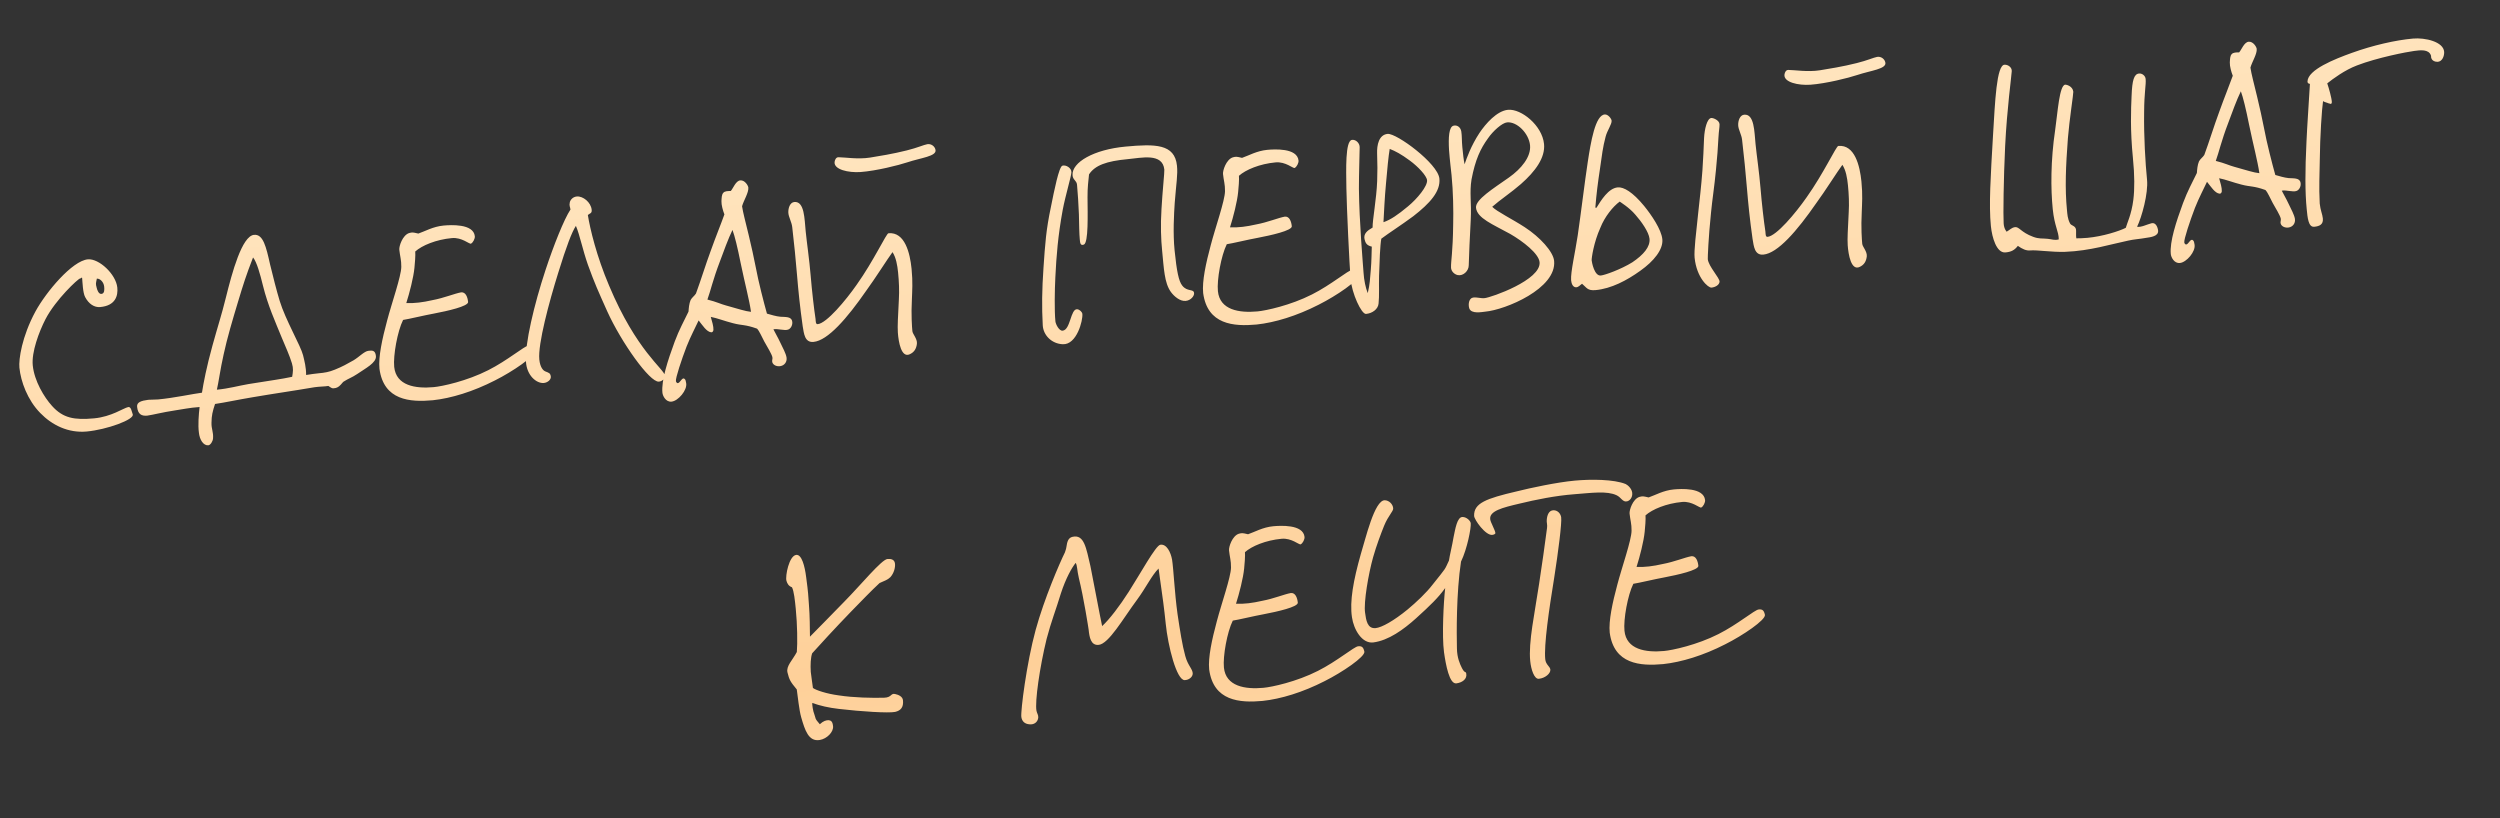 <?xml version="1.0" encoding="UTF-8"?> <svg xmlns="http://www.w3.org/2000/svg" width="333" height="109" viewBox="0 0 333 109" fill="none"><rect x="0" y="0" width="333" height="109" fill="#333333" stroke="none"/><path d="M17.678 55.179C17.965 55.875 14.229 57.231 11.541 57.478C9.103 57.702 6.934 56.636 5.36 55.01C3.668 53.285 2.771 50.837 2.585 48.974C2.477 47.9 2.896 44.861 4.728 41.475C6.165 38.849 9.624 34.735 11.704 34.544C13.173 34.408 15.446 36.513 15.626 38.304C15.733 39.379 15.397 40.711 13.353 40.899C12.565 40.972 11.83 40.497 11.338 39.566C11.026 38.98 10.994 37.573 10.937 37C10.75 36.945 10.872 37.078 10.657 37.098C10.406 37.121 7.427 39.889 6.062 42.509C5.184 44.217 4.187 46.911 4.363 48.666C4.571 50.744 5.873 52.902 6.93 54.07C8.397 55.706 9.906 55.965 12.523 55.725C14.853 55.511 16.438 54.353 17.076 54.222C17.466 54.15 17.531 54.795 17.678 55.179ZM13.876 38.176C13.819 37.603 13.371 37.102 12.901 37.109C12.783 37.734 12.711 37.741 12.88 38.34C12.944 38.623 13.149 39.219 13.54 39.147C13.93 39.075 13.916 38.57 13.876 38.176ZM50.074 47.429C50.164 48.325 48.648 49.079 47.565 49.829C46.887 50.289 46.428 50.403 45.715 50.867C45.231 51.453 45.063 51.577 44.712 51.682C44.217 51.8 44.131 51.663 43.743 51.409C43.245 51.491 42.521 51.485 41.879 51.581C38.678 52.128 36.821 52.371 33.62 52.918C31.663 53.243 29.999 53.612 28.644 53.809C28.311 54.816 28.182 55.334 28.171 56.311C28.146 57.145 28.436 57.516 28.379 58.389C28.347 58.789 28.035 59.288 27.748 59.314C27.103 59.373 26.59 58.589 26.493 57.622C26.357 56.622 26.468 55.202 26.586 54.215C25.221 54.305 24.231 54.54 23.374 54.655C21.557 54.931 20.395 55.254 19.61 55.363C18.857 55.432 18.363 55.188 18.262 54.185C18.201 53.576 18.796 53.377 19.761 53.252C20.155 53.216 20.592 53.248 21.058 53.205C23.137 53.014 25.758 52.448 26.902 52.306C27.099 51.023 27.529 48.815 28.299 46.032C29.016 43.436 29.518 41.944 30.084 39.651C30.908 36.321 32.227 31.428 33.84 31.28C35.059 31.168 35.446 32.867 35.97 35.205C36.343 36.762 36.877 38.845 37.254 40.076C38.01 42.573 40.061 46.072 40.366 47.309C40.553 48.087 40.782 48.934 40.775 49.947C41.417 49.852 41.879 49.773 42.417 49.724C43.277 49.645 43.811 49.559 44.611 49.233C45.654 48.812 46.167 48.511 47.092 47.992C47.877 47.523 48.525 46.776 49.099 46.724C49.529 46.684 49.992 46.605 50.074 47.429ZM38.882 48.386C38.559 47.331 38.05 46.221 37.527 44.967C36.663 42.842 35.691 40.726 35.024 38.04C34.654 36.519 34.203 34.898 33.708 34.292C32.787 36.655 32.403 37.883 31.697 40.225C30.991 42.568 30.26 45.021 29.791 47.197C29.339 49.19 29.117 50.946 28.888 51.907C30.465 51.762 31.73 51.393 33.082 51.16C36.215 50.655 37.43 50.507 38.918 50.19C39.029 49.493 39.097 49.089 38.882 48.386ZM71.218 46.751C71.322 47.428 68.307 49.477 65.93 50.671C63.005 52.169 60.091 53.052 57.657 53.312C54.609 53.592 51.111 53.335 50.544 49.121C50.386 47.545 50.906 45.148 51.565 42.701C52.167 40.404 53.436 36.817 53.453 35.55C53.468 34.609 53.274 34.121 53.188 33.261C53.141 32.795 53.611 31.343 54.486 31.045C54.944 30.931 54.944 30.931 55.722 31.112C56.597 30.815 57.69 30.172 59.089 30.044C59.949 29.965 63.075 29.75 63.247 31.469C63.279 31.791 63.007 32.322 62.731 32.456C62.523 32.548 61.523 31.591 60.196 31.713C58.081 31.908 56.206 32.694 55.31 33.5C55.357 33.966 55.26 35.167 55.203 35.679C55.078 36.956 54.558 38.992 54.117 40.37C55.243 40.411 56.279 40.279 57.623 39.975C59.15 39.69 60.573 39.089 61.427 38.939C62.036 38.883 62.287 39.583 62.352 40.227C62.373 40.804 59.613 41.419 57.803 41.766C56.559 41.989 54.404 42.512 53.691 42.614C52.938 44.129 52.358 47.364 52.508 48.868C52.76 51.376 55.334 51.79 57.771 51.566C58.883 51.464 62.177 50.763 65.034 49.308C67.583 48.025 69.848 46.082 70.386 46.032C70.888 45.986 71.085 46.149 71.218 46.751ZM88.546 50.002C88.593 50.468 88.192 50.794 87.761 50.834C86.543 50.946 82.749 45.583 80.892 41.488C79.633 38.675 79.217 37.773 78.317 35.289C77.611 33.294 77.231 31.304 76.711 30.087C76.177 30.895 75.46 32.769 74.367 36.303C73.134 40.249 71.632 45.845 71.837 47.887C71.941 48.926 72.346 49.359 72.647 49.475C73.099 49.651 73.285 49.706 73.357 50.061C73.479 50.556 72.941 50.967 72.439 51.013C71.472 51.102 70.17 50.029 70.059 48.195C69.894 45.824 71.141 40.576 72.668 35.953C73.721 32.748 75.137 29.183 75.986 27.912C75.951 27.554 75.793 27.424 75.893 26.981C75.936 26.688 76.252 26.225 76.825 26.172C77.65 26.096 78.711 26.939 78.811 27.942C78.862 28.443 78.568 28.398 78.302 28.639C78.597 30.492 79.468 34.135 81.125 38.032C84.786 46.769 88.46 49.143 88.546 50.002ZM105.512 42.767C105.634 43.262 105.326 43.797 104.975 43.901C104.523 44.087 103.584 43.74 103.017 43.864C103.29 44.418 103.591 44.896 103.914 45.59C104.28 46.351 104.677 47.074 104.767 47.608C104.864 48.214 104.477 48.683 103.943 48.768C103.516 48.843 103.029 48.671 102.882 48.287C102.781 48.007 102.946 47.847 102.881 47.564C102.763 47.105 102.247 46.285 101.806 45.494C101.451 44.84 101.16 44.107 100.838 43.776C99.225 43.201 98.88 43.377 97.654 43.056C96.504 42.764 95.561 42.381 94.675 42.209C94.844 42.808 95.055 43.475 95.03 43.948C95.012 44.13 94.883 44.287 94.736 44.264C94.116 44.213 93.553 43.288 93.058 42.683C92.643 43.589 92.001 44.769 91.453 46.157C90.793 47.88 89.958 50.379 90.033 50.77C90.044 50.877 90.17 51.046 90.277 51.036C90.6 51.007 90.847 50.225 91.159 50.449C91.353 50.576 91.338 50.794 91.399 51.042C91.564 51.966 90.335 53.417 89.439 53.499C88.686 53.569 88.277 52.739 88.234 52.309C88.073 50.697 88.929 48.051 89.868 45.507C90.467 43.897 91.112 42.754 91.71 41.505C91.739 41.069 91.785 40.45 91.99 39.962C92.173 39.619 92.513 39.407 92.7 39.101C93.327 37.416 94.008 35.185 94.663 33.425C95.37 31.445 95.983 29.979 96.491 28.558C96.298 28.07 96.075 27.295 96.097 26.787C96.126 26.35 96.118 25.917 96.348 25.679C96.541 25.444 96.975 25.441 97.337 25.444C97.663 25.088 97.997 24.081 98.606 24.026C99.216 23.97 99.653 24.725 99.678 24.975C99.746 25.656 99.055 26.696 98.843 27.474C98.961 28.295 99.306 29.565 99.74 31.368C100.12 32.996 100.371 34.058 100.672 35.621C100.995 37.399 101.766 40.401 102.157 41.774C102.641 41.911 103.351 42.135 103.935 42.189C104.555 42.241 105.376 42.129 105.512 42.767ZM100.035 41.536C99.798 39.895 99.228 37.814 98.665 35.082C98.231 32.917 97.865 31.432 97.567 30.628C97.026 31.726 96.345 33.596 95.89 34.831C94.944 37.304 94.653 38.741 94.227 39.901C95.489 40.218 95.987 40.498 96.693 40.686C98.368 41.147 99.267 41.462 100.035 41.536ZM124.611 19.972C124.769 20.826 122.653 21.02 120.868 21.618C119.678 22.016 116.713 22.759 114.631 22.914C113.014 23.027 111.053 22.592 111.167 21.57C111.207 21.241 111.393 20.934 111.684 20.944C112.479 20.943 114.283 21.247 115.885 20.991C116.953 20.821 119.018 20.486 120.782 20.035C122.194 19.688 123.058 19.284 123.521 19.205C124.019 19.123 124.525 19.474 124.611 19.972ZM121.422 35.81C121.601 37.601 121.501 38.767 121.465 39.855C121.35 41.962 121.48 43.614 121.53 44.115C121.569 44.509 122.211 45.137 122.132 45.795C122.054 46.453 121.774 46.912 121.186 47.183C120.046 47.722 119.684 45.55 119.594 44.293C119.537 43.358 119.612 42.303 119.73 39.87C119.798 38.743 119.748 37.519 119.626 36.301C119.529 35.334 119.353 34.301 118.883 33.585C118.245 34.439 116.528 37.164 115.414 38.676C112.822 42.421 110.259 45.368 108.359 45.542C107.176 45.651 107.09 44.43 106.921 43.469C106.552 40.864 106.34 38.751 106.164 36.634C105.996 34.589 105.787 32.511 105.526 30.258C105.457 29.578 105.027 28.894 105.006 28.318C104.98 27.705 105.231 26.959 105.805 26.907C107.167 26.781 107.153 29.169 107.318 30.816C107.476 32.392 107.795 34.496 107.978 36.684C108.151 38.765 108.427 41.162 108.631 42.481C108.66 42.767 108.631 43.204 108.918 43.177C110.101 43.069 112.653 40.014 114.109 37.928C116.392 34.718 118.055 31.095 118.342 31.068C120.529 30.867 121.21 33.697 121.422 35.81ZM159.052 39.039C159.092 39.433 158.608 40.02 157.927 40.083C157.174 40.152 156.381 39.466 155.962 38.89C155.08 37.669 155.029 35.722 154.793 33.358C154.649 31.925 154.57 30.052 154.71 27.834C154.839 25.509 155.122 22.916 155.089 22.594C154.863 20.337 152.038 21.03 150.246 21.195C147.342 21.462 145.844 22.034 145.059 23.226C144.983 23.92 144.844 25.054 144.858 26.281C144.873 28.594 144.995 32.342 144.368 32.581C143.88 32.77 143.869 32.301 143.826 31.871C143.755 31.155 143.74 29.927 143.711 28.556C143.65 27.224 143.571 25.713 143.46 24.602C143.403 24.029 142.89 23.968 142.861 23.32C142.764 21.63 145.668 19.917 149.934 19.525C153.841 19.166 156.48 19.14 156.774 22.077C156.896 23.295 156.678 24.364 156.473 27.021C156.373 28.549 156.226 31.057 156.456 33.349C156.736 36.143 157.012 37.456 157.467 38.028C158.134 38.907 158.991 38.43 159.052 39.039ZM142.714 22.936C142.696 23.48 141.933 25.972 141.553 27.959C140.922 31.415 140.715 34.037 140.572 36.942C140.486 38.613 140.439 41.401 140.579 42.798C140.619 43.192 141.071 44.09 141.537 44.047C142.612 43.949 142.58 41.096 143.494 41.192C143.824 41.234 144.146 41.566 144.171 41.817C144.257 42.677 143.426 45.934 141.573 45.852C140.121 45.804 138.959 44.682 138.894 43.314C138.762 40.904 138.786 38.625 138.994 35.641C139.216 32.44 139.327 30.658 139.99 27.524C140.424 25.352 141.051 22.221 141.506 22.071C141.997 21.917 142.732 22.392 142.714 22.936ZM180.935 36.666C181.039 37.344 178.024 39.392 175.648 40.587C172.722 42.085 169.808 42.967 167.374 43.227C164.327 43.507 160.828 43.25 160.261 39.037C160.103 37.461 160.623 35.063 161.282 32.617C161.884 30.32 163.153 26.733 163.171 25.466C163.185 24.525 162.991 24.036 162.905 23.177C162.859 22.711 163.328 21.258 164.203 20.961C164.662 20.846 164.662 20.846 165.44 21.028C166.314 20.73 167.408 20.088 168.806 19.959C169.666 19.88 172.792 19.665 172.964 21.384C172.997 21.707 172.724 22.238 172.448 22.372C172.24 22.463 171.24 21.507 169.914 21.629C167.798 21.823 165.924 22.61 165.027 23.415C165.074 23.881 164.977 25.083 164.92 25.594C164.795 26.871 164.275 28.907 163.834 30.285C164.96 30.326 165.996 30.195 167.34 29.891C168.868 29.606 170.291 29.005 171.144 28.854C171.753 28.798 172.004 29.498 172.069 30.143C172.09 30.719 169.33 31.334 167.52 31.682C166.276 31.904 164.121 32.428 163.408 32.53C162.655 34.045 162.075 37.279 162.225 38.784C162.477 41.291 165.051 41.705 167.488 41.481C168.6 41.379 171.894 40.679 174.751 39.223C177.3 37.941 179.565 35.997 180.103 35.948C180.605 35.901 180.802 36.064 180.935 36.666ZM191.727 23.781C191.899 25.5 190.465 27.078 188.25 28.8C186.633 29.997 185.034 31.012 183.991 31.794C183.827 32.677 183.751 34.817 183.691 36.739C183.655 38.188 183.738 39.373 183.626 40.432C183.558 41.197 182.781 41.739 181.956 41.815C181.347 41.87 180.056 39.097 179.891 37.088C179.744 35.258 179.377 27.628 179.338 25.064C179.305 22.573 179.179 18.789 180.068 18.635C180.602 18.549 181.126 19.08 181.108 19.624C181.101 20.637 181.008 22.959 181.008 25.128C181.048 29.498 181.55 35.236 181.626 36.35C181.683 37.285 181.898 38.349 182.185 39.046C182.465 37.864 182.497 37.101 182.594 35.9C182.694 34.733 182.69 33.613 182.722 32.851C182.056 32.695 181.88 32.386 181.754 31.855C181.611 31.146 182.077 30.741 182.83 30.311C182.805 29.337 183.353 26.503 183.439 24.109C183.474 22.66 183.492 22.116 183.431 20.422C183.395 19.341 183.653 17.944 184.836 17.835C186.019 17.726 191.526 21.775 191.727 23.781ZM190.085 24.004C190.024 23.395 188.852 22.166 187.798 21.395C186.625 20.526 185.862 20.127 185.109 19.834C184.948 20.753 184.772 22.613 184.622 24.362C184.428 26.404 184.357 28.218 184.278 29.599C185.257 29.256 186.171 28.63 187.54 27.492C188.777 26.474 190.164 24.792 190.085 24.004ZM205.665 19.174C205.848 21.001 204.511 22.823 202.583 24.518C201.285 25.65 199.758 26.658 198.762 27.545C199.368 28.176 201.382 29.148 203.085 30.256C205.136 31.586 206.886 33.522 207.008 34.74C207.377 38.43 200.534 41.264 197.845 41.511C197.379 41.554 195.963 41.865 195.701 41.057C195.536 40.494 195.676 39.722 196.21 39.637C196.709 39.555 197.2 39.763 197.738 39.713C198.634 39.631 205.309 37.282 205.072 34.918C204.957 33.772 202.878 32.155 201.15 31.157C198.852 29.886 196.744 29.068 196.604 27.671C196.496 26.596 198.916 25.109 200.977 23.654C202.633 22.489 203.956 20.886 203.801 19.345C203.643 17.769 202.073 16.178 200.747 16.3C200.066 16.363 198.84 17.488 198.209 18.413C197.191 19.808 196.506 21.281 196.008 23.894C195.718 25.692 196.023 26.929 195.901 29.326C195.787 31.433 195.661 34.156 195.636 35.351C195.636 36.074 194.912 36.792 194.174 36.643C193.693 36.542 193.288 36.109 193.277 35.641C193.256 34.703 193.518 33.703 193.564 29.83C193.61 28.127 193.563 25.492 193.348 23.343C193.294 22.805 193.108 21.304 193.011 19.976C192.917 18.321 192.989 16.869 193.627 16.738C194.086 16.623 194.552 16.942 194.645 17.512C194.742 18.117 194.699 18.772 194.782 19.596C194.871 20.491 194.947 21.244 195.083 21.882C195.363 21.061 195.925 19.455 197.054 17.724C197.904 16.453 199.399 14.761 200.868 14.626C202.625 14.465 205.418 16.702 205.665 19.174ZM229.043 16.555C229.05 16.989 228.946 17.396 228.896 18.34C228.839 19.575 228.728 20.995 228.566 22.636C228.355 24.861 228.065 26.659 227.907 28.336C227.556 31.695 227.463 34.378 227.478 34.522C227.575 35.489 229.066 37.014 229.045 37.523C229.016 37.959 228.468 38.262 227.966 38.309C227.535 38.348 225.99 37.008 225.721 34.321C225.628 33.39 225.925 30.941 226.187 28.494C226.43 26.231 226.591 24.951 226.763 22.694C226.885 21.02 226.914 19.86 226.982 18.372C227.046 17.209 227.372 15.769 227.946 15.716C228.197 15.693 229.025 16.015 229.043 16.555ZM221.423 31.861C221.559 33.222 220.304 34.783 218.48 36.072C216.691 37.357 214.63 38.45 212.515 38.644C211.439 38.743 211.321 38.284 210.729 37.796C210.457 37.966 210.27 38.272 209.908 38.269C209.471 38.237 209.313 37.745 209.27 37.316C209.198 36.238 209.808 33.651 210.155 31.342C210.585 28.41 211.097 24.134 211.491 21.567C211.885 19 212.487 15.257 213.789 15.246C214.223 15.242 214.642 15.819 214.667 16.069C214.714 16.535 214.076 17.389 213.868 18.203C213.499 19.575 213.363 20.744 213.13 22.392C212.825 24.409 212.643 25.835 212.499 27.656L212.646 27.678C213.27 26.681 214.231 25.075 215.485 24.959C216.274 24.887 217.464 25.573 218.988 27.421C219.978 28.631 221.293 30.571 221.423 31.861ZM219.716 31.801C219.626 30.905 218.615 29.48 217.841 28.611C217.02 27.638 215.865 26.949 215.747 26.851C214.837 27.513 213.743 28.879 213.166 30.342C212.277 32.303 211.984 34.427 212.009 34.678C212.034 34.929 212.364 36.778 213.224 36.699C213.762 36.65 215.927 35.872 217.426 34.939C218.917 33.935 219.824 32.875 219.716 31.801ZM251.132 8.343C251.29 9.196 249.175 9.391 247.39 9.989C246.199 10.387 243.235 11.13 241.152 11.285C239.535 11.398 237.574 10.963 237.689 9.94C237.728 9.611 237.915 9.305 238.205 9.315C239.001 9.314 240.804 9.618 242.406 9.362C243.475 9.192 245.54 8.857 247.303 8.406C248.716 8.059 249.58 7.655 250.042 7.576C250.541 7.494 251.046 7.845 251.132 8.343ZM247.943 24.181C248.122 25.972 248.022 27.138 247.986 28.226C247.872 30.333 248.001 31.984 248.051 32.486C248.091 32.88 248.733 33.508 248.654 34.166C248.575 34.824 248.295 35.283 247.707 35.554C246.567 36.093 246.205 33.921 246.115 32.664C246.058 31.729 246.133 30.674 246.251 28.241C246.319 27.114 246.269 25.89 246.147 24.672C246.05 23.704 245.874 22.672 245.405 21.956C244.767 22.81 243.05 25.535 241.935 27.047C239.343 30.792 236.78 33.739 234.88 33.913C233.697 34.022 233.611 32.801 233.443 31.84C233.073 29.235 232.862 27.122 232.686 25.005C232.517 22.96 232.309 20.883 232.047 18.629C231.979 17.948 231.549 17.265 231.527 16.689C231.502 16.076 231.753 15.33 232.326 15.277C233.689 15.152 233.674 17.54 233.839 19.187C233.997 20.763 234.317 22.867 234.5 25.055C234.672 27.136 234.948 29.533 235.153 30.852C235.181 31.138 235.153 31.575 235.439 31.548C236.622 31.44 239.175 28.385 240.63 26.299C242.913 23.089 244.576 19.466 244.863 19.439C247.05 19.238 247.731 22.068 247.943 24.181ZM285.798 10.507C285.877 11.295 285.608 12.224 285.597 15.008C285.551 18.158 285.759 21.681 285.985 23.938C286.165 25.729 285.29 28.919 284.66 30.206C285.212 30.299 285.932 29.908 286.567 29.741C287.13 29.581 287.413 30.242 287.463 30.743C287.499 31.463 286.535 31.588 285.821 31.689C285.111 31.827 284.212 31.873 283.47 32.05C281.236 32.508 278.397 33.42 275.081 33.544C273.242 33.605 271.363 33.271 270.395 33.36C269.894 33.407 269.363 33.166 268.779 32.75C268.331 33.333 267.882 33.555 267.13 33.624C265.947 33.733 265.341 31.656 265.186 30.116C264.906 27.322 265.146 23.576 265.479 17.87C265.74 13.616 265.93 8.646 267.013 8.619C267.518 8.609 267.991 8.999 267.966 9.471C267.93 10.197 267.336 14.373 267.085 19.457C266.874 23.851 266.817 28.7 266.886 29.742C266.925 30.498 267.287 30.862 267.287 30.862C267.732 30.605 267.922 30.334 268.384 30.256C268.954 30.167 269.176 30.942 270.829 31.549C271.618 31.838 271.969 31.733 272.736 31.808C273.321 31.862 273.665 32.048 274.228 31.887C274.231 30.839 273.654 30.133 273.424 27.84C273.155 25.154 273.14 21.395 273.746 17.327C274.086 14.946 274.305 11.347 275.093 11.274C275.237 11.261 276.09 11.472 276.165 12.224C276.19 12.475 275.639 15.996 275.445 18.4C275.166 22.113 275.03 25.09 275.324 28.027C275.374 28.529 275.396 29.105 275.712 29.727C275.855 30.075 276.393 30.026 276.515 30.52C276.572 30.732 276.493 31.39 276.565 31.745C276.891 31.751 277.468 31.734 278.042 31.681C280.085 31.494 282.294 30.785 283.154 30.344C283.283 29.826 283.917 28.575 284.157 26.637C284.34 25.21 284.333 23.331 284.107 21.074C283.73 17.313 283.848 14.518 283.927 12.776C284.005 10.672 284.249 9.854 284.93 9.792C285.324 9.756 285.755 10.078 285.798 10.507ZM306.427 24.301C306.549 24.796 306.241 25.33 305.89 25.434C305.438 25.621 304.499 25.273 303.932 25.398C304.205 25.951 304.506 26.429 304.829 27.123C305.194 27.884 305.592 28.607 305.682 29.141C305.779 29.747 305.392 30.216 304.858 30.301C304.431 30.377 303.943 30.204 303.796 29.82C303.696 29.54 303.861 29.381 303.796 29.097C303.678 28.638 303.162 27.818 302.721 27.027C302.366 26.373 302.075 25.64 301.753 25.309C300.139 24.734 299.795 24.91 298.569 24.589C297.418 24.297 296.475 23.914 295.59 23.742C295.759 24.341 295.97 25.009 295.945 25.481C295.927 25.663 295.798 25.82 295.651 25.797C295.031 25.746 294.468 24.821 293.973 24.216C293.557 25.122 292.916 26.302 292.367 27.69C291.708 29.413 290.873 31.912 290.948 32.303C290.959 32.41 291.085 32.579 291.192 32.569C291.515 32.54 291.762 31.758 292.074 31.982C292.268 32.109 292.253 32.327 292.314 32.575C292.479 33.5 291.25 34.95 290.353 35.032C289.601 35.102 289.192 34.272 289.149 33.842C288.987 32.23 289.844 29.584 290.783 27.04C291.381 25.43 292.027 24.287 292.625 23.039C292.654 22.602 292.7 21.983 292.905 21.495C293.087 21.152 293.428 20.94 293.614 20.634C294.242 18.95 294.923 16.718 295.578 14.959C296.284 12.978 296.897 11.512 297.406 10.091C297.213 9.603 296.99 8.828 297.012 8.32C297.04 7.883 297.033 7.45 297.263 7.212C297.456 6.978 297.89 6.974 298.252 6.977C298.578 6.621 298.912 5.615 299.521 5.559C300.13 5.503 300.568 6.258 300.593 6.508C300.661 7.189 299.969 8.229 299.758 9.007C299.876 9.828 300.221 11.098 300.654 12.902C301.035 14.53 301.286 15.591 301.587 17.154C301.91 18.932 302.681 21.934 303.072 23.308C303.556 23.444 304.265 23.668 304.85 23.723C305.47 23.774 306.291 23.662 306.427 24.301ZM300.949 23.069C300.713 21.428 300.142 19.347 299.579 16.615C299.145 14.45 298.78 12.965 298.482 12.161C297.941 13.259 297.26 15.13 296.805 16.364C295.858 18.837 295.568 20.274 295.142 21.434C296.404 21.751 296.902 22.031 297.608 22.219C299.282 22.68 300.182 22.995 300.949 23.069ZM325.562 6.925C325.583 7.501 325.293 8.215 324.68 8.235C324.318 8.232 324.017 8.115 323.877 7.803C323.787 7.63 323.852 7.552 323.798 7.376C323.497 6.536 322.389 6.674 321.568 6.786C320.604 6.911 316.664 7.67 313.947 8.715C312.309 9.336 310.76 10.491 309.989 11.104C310.194 11.699 310.585 13.073 310.599 13.578C310.61 14.047 310.216 13.722 310.147 13.764C310.069 13.699 309.588 13.599 309.43 13.469C309.276 14.459 309.026 18.097 308.994 21.39C308.969 23.308 308.869 24.835 308.987 27.102C309.08 28.033 309.346 28.515 309.403 29.088C309.482 29.876 309.002 30.137 308.249 30.206C307.46 30.279 307.363 28.95 307.252 27.84C307.03 25.619 307.033 22.763 307.223 18.877C307.308 16.845 307.552 13.497 307.681 11.171C307.462 11.155 307.34 11.022 307.358 10.839C307.419 9.279 310.968 7.869 313.273 7.042C316.101 6.023 319.073 5.352 321.403 5.138C323.016 4.99 325.497 5.557 325.562 6.925ZM119.214 75.088C119.265 75.589 119.085 76.329 118.598 76.88C118.168 77.281 117.917 77.304 117.157 77.663C116.031 78.706 114.82 79.975 113.343 81.484C111.31 83.587 109.092 85.996 108.181 87.019C107.984 87.58 107.934 88.524 107.995 89.495C108.074 90.283 108.232 91.136 108.282 91.637C108.673 91.927 110.096 92.411 111.709 92.624C113.767 92.941 116.158 92.974 117.746 92.937C118.793 92.913 118.624 92.314 119.216 92.44C119.696 92.54 120.227 92.781 120.277 93.282C120.37 94.214 119.98 94.647 119.238 94.824C118.388 95.01 114.674 94.773 111.745 94.428C110.354 94.267 109.243 94.007 108.192 93.634C108.175 93.816 108.257 94.64 108.497 95.233C108.691 95.721 108.465 95.633 109.2 96.469C109.662 96.029 110.05 95.921 110.376 95.928C110.67 95.973 110.896 96.061 110.964 96.741C111.039 97.493 110.154 98.406 109.193 98.567C107.698 98.813 107.218 97.266 106.719 95.541C106.443 94.59 106.246 92.62 106.131 91.835C105.267 90.794 105.134 90.553 104.89 89.563C104.697 88.713 105.561 87.947 106.138 86.846C106.238 85.68 106.205 83.188 105.994 81.075C105.882 79.965 105.76 78.747 105.492 78.229C105.04 78.054 104.864 77.744 104.753 77.357C104.581 76.722 105.104 73.999 106.072 73.91C106.789 73.844 107.198 75.397 107.384 76.898C107.678 79.112 107.643 79.116 107.75 80.552C107.879 82.203 107.862 83.47 107.887 84.805C108.941 83.768 110.676 81.946 112.482 80.117C114.683 77.89 117.422 74.53 118.21 74.457C118.677 74.414 119.157 74.515 119.214 75.088ZM158.872 89.735C158.847 90.207 158.342 90.579 157.801 90.593C156.718 90.62 155.57 86.026 155.276 83.088C155.086 81.19 154.806 79.119 154.584 77.621C154.462 76.765 154.347 75.98 154.322 75.729C153.401 76.645 152.626 78.307 151.447 79.898C149.598 82.381 147.694 85.774 146.332 85.899C145.292 85.994 145.106 84.855 145.009 83.888C144.998 83.78 144.374 79.716 143.703 76.994C143.452 75.933 143.503 75.35 143.284 74.972C142.8 75.559 141.968 77.009 141.305 79.058C140.653 81.215 140.015 82.792 139.413 85.089C138.488 88.861 137.829 93.477 138.059 94.685C138.131 95.04 138.331 95.238 138.296 95.603C138.213 96.225 137.704 96.561 137.08 96.474C136.496 96.419 136.137 96.09 136.044 95.52C135.929 94.736 136.735 88.335 137.954 83.885C139.093 79.732 141.151 74.988 141.843 73.586C141.921 73.29 141.989 73.248 142.054 72.808C142.14 72.222 142.262 71.632 142.864 71.504C144.42 71.144 144.678 73 145.245 75.407C145.751 77.927 146.468 81.837 146.805 83.397C147.766 82.513 149.142 80.724 150.361 78.805C151.863 76.461 153.942 72.655 154.547 72.563C155.401 72.413 155.953 73.591 156.121 74.552C156.319 75.799 156.455 78.967 156.846 81.787C157.173 83.963 157.481 85.959 157.876 87.368C158.223 88.674 158.883 89.119 158.872 89.735ZM181.735 86.802C181.839 87.479 178.824 89.528 176.448 90.722C173.523 92.22 170.608 93.103 168.174 93.363C165.127 93.643 161.628 93.386 161.061 89.172C160.903 87.596 161.423 85.199 162.082 82.752C162.684 80.455 163.953 76.868 163.971 75.601C163.985 74.66 163.791 74.172 163.705 73.312C163.659 72.847 164.128 71.394 165.003 71.096C165.462 70.982 165.462 70.982 166.24 71.163C167.114 70.866 168.208 70.223 169.606 70.095C170.466 70.016 173.592 69.801 173.764 71.52C173.797 71.842 173.524 72.374 173.248 72.507C173.04 72.599 172.04 71.642 170.714 71.764C168.599 71.959 166.724 72.746 165.828 73.551C165.874 74.017 165.778 75.218 165.72 75.73C165.595 77.007 165.075 79.043 164.634 80.421C165.76 80.462 166.796 80.331 168.14 80.026C169.668 79.741 171.091 79.14 171.944 78.99C172.553 78.934 172.804 79.634 172.869 80.278C172.891 80.855 170.13 81.47 168.32 81.817C167.076 82.04 164.921 82.563 164.208 82.665C163.455 84.18 162.875 87.415 163.026 88.919C163.277 91.427 165.851 91.841 168.289 91.617C169.4 91.515 172.694 90.814 175.551 89.359C178.1 88.076 180.366 86.133 180.903 86.083C181.405 86.037 181.602 86.2 181.735 86.802ZM195.904 69.702C195.965 70.311 195.445 73.07 194.606 74.81C193.972 78.953 194.016 84.444 194.063 86.356C194.081 87.62 194.45 88.417 194.722 88.97C195.128 89.765 195.231 89.357 195.303 89.712C195.447 90.422 194.809 90.915 193.988 91.026C193.059 91.148 192.586 88.588 192.342 86.876C192.051 84.697 192.287 80.193 192.499 78.33C191.578 79.607 190.556 80.605 188.599 82.375C186.939 83.865 184.95 85.314 182.913 85.573C181.411 85.747 180.318 83.859 180.081 82.218C179.758 80.079 180.274 77.284 181.263 73.795C181.894 71.785 183.076 66.615 184.453 66.633C185.034 66.652 185.518 67.15 185.572 67.687C185.615 68.117 184.941 68.613 184.36 70.04C183.927 71.128 183.353 72.627 182.898 74.223C182.285 76.412 181.619 80.233 181.83 81.624C181.963 82.588 182.117 83.766 183.229 83.664C184.053 83.588 185.663 82.681 187.502 81.175C188.67 80.2 189.961 78.997 190.857 77.83C192.753 75.45 192.373 75.991 193 74.668C193.108 73.936 193.42 72.714 193.624 71.502C193.846 70.469 194.082 68.857 194.807 68.863C195.312 68.853 195.868 69.344 195.904 69.702ZM217.414 65.881C217.382 66.282 217.131 66.666 216.744 66.774C216.145 66.938 215.93 66.234 215.324 65.965C214.034 65.36 212.037 65.652 209.667 65.834C207.154 66.029 204.566 66.556 202.411 67.079C200.114 67.616 198.35 68.067 198.497 69.174C198.536 69.568 199.146 70.597 199.185 70.991C199.2 71.134 198.956 71.229 198.777 71.245C197.884 71.364 196.367 69.225 196.353 68.721C196.292 67.027 197.93 66.407 202.031 65.451C203.831 64.997 207.373 64.237 209.775 64.017C211.89 63.822 214.966 63.829 216.55 64.478C216.855 64.631 217.489 65.187 217.414 65.881ZM207.947 68.884C208.058 69.633 207.549 73.584 207.019 76.959C206.324 81.216 205.64 85.942 205.826 87.805C205.902 88.557 206.464 88.759 206.507 89.189C206.558 89.69 205.826 90.336 204.966 90.415C204.357 90.471 203.937 89.172 203.826 88.061C203.571 85.518 204.42 81.716 205.004 77.795C205.377 75.374 205.8 72.371 206.065 70.323C206.133 69.919 205.989 69.57 206.029 69.241C206.075 68.623 206.301 67.987 206.914 67.967C207.456 67.953 207.861 68.386 207.947 68.884ZM235.088 81.898C235.192 82.575 232.178 84.624 229.801 85.818C226.876 87.316 223.961 88.199 221.527 88.459C218.48 88.739 214.981 88.482 214.414 84.268C214.256 82.692 214.776 80.295 215.435 77.848C216.038 75.552 217.306 71.964 217.324 70.698C217.338 69.756 217.145 69.268 217.059 68.408C217.012 67.943 217.481 66.49 218.356 66.192C218.815 66.078 218.815 66.078 219.593 66.259C220.468 65.962 221.561 65.319 222.959 65.191C223.819 65.112 226.945 64.897 227.118 66.616C227.15 66.939 226.878 67.47 226.602 67.603C226.394 67.695 225.393 66.738 224.067 66.86C221.952 67.055 220.077 67.842 219.181 68.647C219.227 69.113 219.131 70.314 219.073 70.826C218.948 72.103 218.429 74.139 217.988 75.517C219.113 75.558 220.149 75.427 221.494 75.122C223.021 74.837 224.444 74.237 225.297 74.086C225.907 74.03 226.158 74.73 226.222 75.374C226.244 75.951 223.483 76.566 221.673 76.913C220.429 77.136 218.275 77.659 217.561 77.761C216.809 79.276 216.228 82.511 216.379 84.016C216.63 86.523 219.204 86.937 221.642 86.713C222.753 86.611 226.048 85.91 228.905 84.455C231.453 83.172 233.719 81.229 234.257 81.179C234.758 81.133 234.956 81.296 235.088 81.898Z" fill="url(#paint0_linear_1_1745)"></path><defs><linearGradient id="paint0_linear_1_1745" x1="210.861" y1="165.18" x2="197.32" y2="9.994" gradientUnits="userSpaceOnUse"><stop offset="0.052" stop-color="#FFEBD0"></stop><stop offset="0.534" stop-color="#FED099"></stop><stop offset="1" stop-color="#FFE5BF"></stop></linearGradient></defs></svg> 